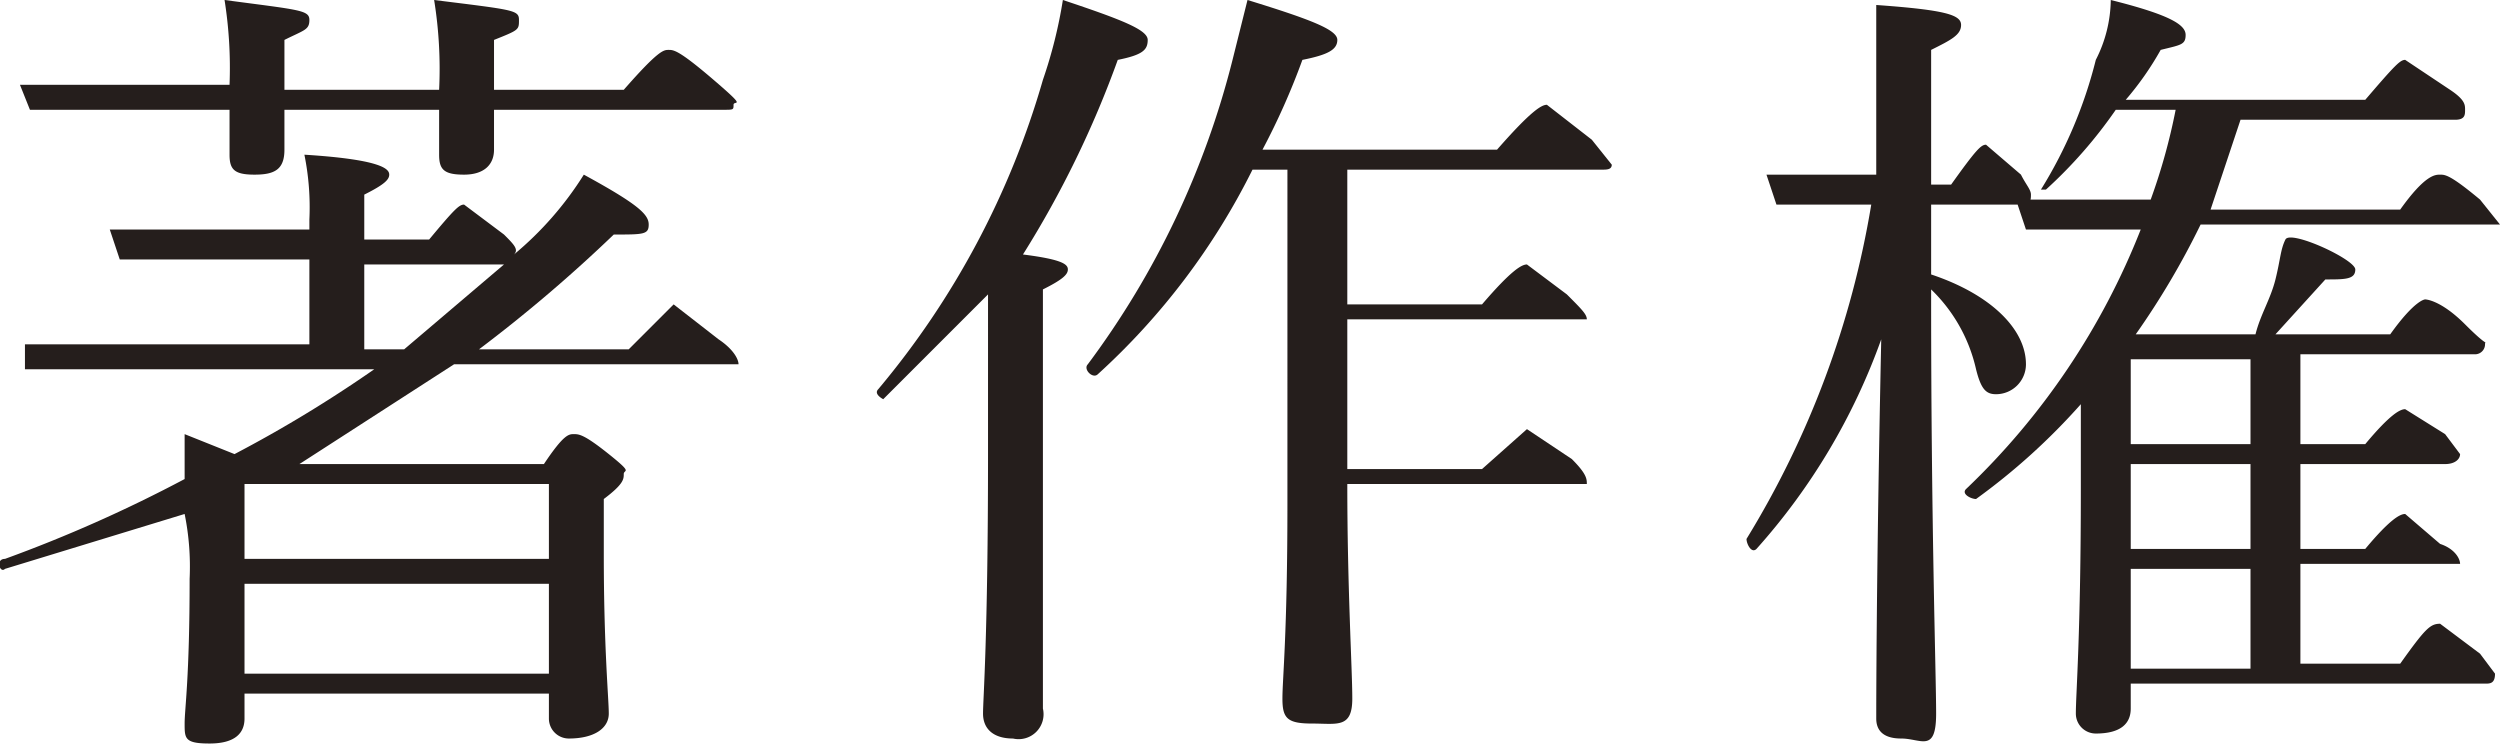 <svg xmlns="http://www.w3.org/2000/svg" viewBox="0 0 50.1 14.9"><defs><style>.a{fill:#251e1c;}</style></defs><title>footer_menu-03</title><path class="a" d="M4.9,14.4c0,.3-.2.5-.7.5s-.5-.1-.5-.4.1-.9.1-2.9a5.3,5.3,0,0,0-.1-1.3L.1,11.4c-.1.1-.2-.2,0-.2A28.3,28.3,0,0,0,3.7,9.6V8.7l1,.4A26.1,26.1,0,0,0,7.5,7.4H.5V6.9H6.2V5.2H2.4l-.2-.6h4V4.4a5.3,5.3,0,0,0-.1-1.3c1.6.1,1.7.3,1.7.4s-.1.2-.5.4v.9H8.6c.5-.6.6-.7.7-.7l.8.6c.2.2.3.3.2.4a6.7,6.7,0,0,0,1.4-1.6c1.1.6,1.3.8,1.3,1s-.1.2-.7.2A29.8,29.8,0,0,1,9.6,7h3l.9-.9.9.7c.3.2.4.4.4.5H9.1L6,9.3h4.9c.4-.6.5-.6.6-.6s.2,0,.7.4.3.3.3.4,0,.2-.4.5v1.1c0,1.9.1,2.9.1,3.2s-.3.5-.8.5a.4.4,0,0,1-.4-.4v-.5H4.9Zm5-12.2V3c0,.3-.2.5-.6.5s-.5-.1-.5-.4V2.2H5.7V3c0,.4-.2.5-.6.5s-.5-.1-.5-.4V2.2H.6L.4,1.7H4.6A8.7,8.7,0,0,0,4.5,0C6,.2,6.2.2,6.2.4s-.1.2-.5.4v1H8.8A8.7,8.7,0,0,0,8.7,0c1.6.2,1.7.2,1.7.4s0,.2-.5.4v1h2.6c.7-.8.8-.8.9-.8s.2,0,.9.6.4.4.4.5,0,.1-.2.1ZM5.2,9.7H4.9v1.5H11V9.7Zm-.3,3.8H11V11.7H4.9ZM8.1,7l2-1.7H7.3V7Z"/><path class="a" d="M20.9,14.2a.5.5,0,0,1-.6.6c-.4,0-.6-.2-.6-.5s.1-1.5.1-5.2V5.9L17.7,8s-.2-.1-.1-.2a16.9,16.9,0,0,0,3.3-6.2A9.4,9.4,0,0,0,21.3,0c1.2.4,1.7.6,1.7.8s-.1.3-.6.4a20.2,20.2,0,0,1-1.9,3.9c.8.1.9.2.9.3s-.1.2-.5.4ZM30,3c.7-.8.9-.9,1-.9l.9.7.4.5c0,.1-.1.1-.2.1H27V6.1h2.7c.6-.7.8-.8.9-.8l.8.6c.3.3.4.4.4.5H27v3h2.7l.9-.8.9.6c.3.3.3.4.3.5H27c0,2.1.1,3.7.1,4.3s-.3.5-.8.5-.6-.1-.6-.5.1-1.3.1-3.9V3.4h-.7A13.9,13.9,0,0,1,22,7.5c-.1.1-.3-.1-.2-.2a17.2,17.2,0,0,0,2.9-6.1L25,0c1.3.4,1.8.6,1.8.8s-.2.3-.7.4A14.2,14.2,0,0,1,25.3,3Z"/><path class="a" d="M38.7,5.5c1.2.4,1.9,1.1,1.9,1.8a.6.6,0,0,1-.6.6c-.2,0-.3-.1-.4-.5a3.2,3.2,0,0,0-.9-1.6V6c0,4.6.1,7.5.1,8.3s-.3.5-.7.5-.5-.2-.5-.4,0-2.9.1-7.6A12.7,12.7,0,0,1,35.2,11c-.1.1-.2-.1-.2-.2a18.6,18.6,0,0,0,2.5-6.7H35.6l-.2-.6h2.2V.1c1.4.1,1.7.2,1.7.4s-.2.3-.6.5V3.7h.4c.5-.7.6-.8.7-.8l.7.6c.1.2.2.3.2.4s0,.2-.2.2H38.7Zm8.7,3.4c.5-.6.7-.7.8-.7l.8.5.3.4c0,.1-.1.2-.3.2H46.1V11h1.3c.5-.6.7-.7.8-.7l.7.6c.3.1.4.3.4.4H46.1v2h2c.5-.7.6-.8.8-.8l.8.6.3.4c0,.2-.1.2-.2.2H42.7v.5c0,.3-.2.5-.7.5a.4.4,0,0,1-.4-.4c0-.4.1-1.6.1-4.5V8.1A12.9,12.9,0,0,1,39.6,10c-.1,0-.3-.1-.2-.2a14.5,14.5,0,0,0,3.5-5.2H40.6l-.2-.6h2.7a12.1,12.1,0,0,0,.5-1.8H42.4A9.3,9.3,0,0,1,41,3.8h-.1A9.1,9.1,0,0,0,42,1.2,2.7,2.7,0,0,0,42.3,0c1.2.3,1.5.5,1.5.7s-.1.2-.5.3a6.1,6.1,0,0,1-.7,1h4.8c.6-.7.7-.8.8-.8l.9.6c.3.2.3.3.3.4s0,.2-.2.2H44.9l-.6,1.8h3.8c.5-.7.7-.7.8-.7s.2,0,.8.5l.4.5h-6a15.9,15.9,0,0,1-1.3,2.2h2.4c.1-.4.3-.7.4-1.1s.1-.6.2-.8,1.4.4,1.4.6-.2.2-.6.2l-1,1.1h2.3c.5-.7.7-.7.7-.7s.3,0,.8.5.4.3.4.4a.2.2,0,0,1-.2.2H46.1V8.9Zm-2.3,0V7.2H42.7V8.9ZM42.7,11h2.4V9.3H42.7Zm2.4,2.4v-2H42.7v2Z"/></svg>